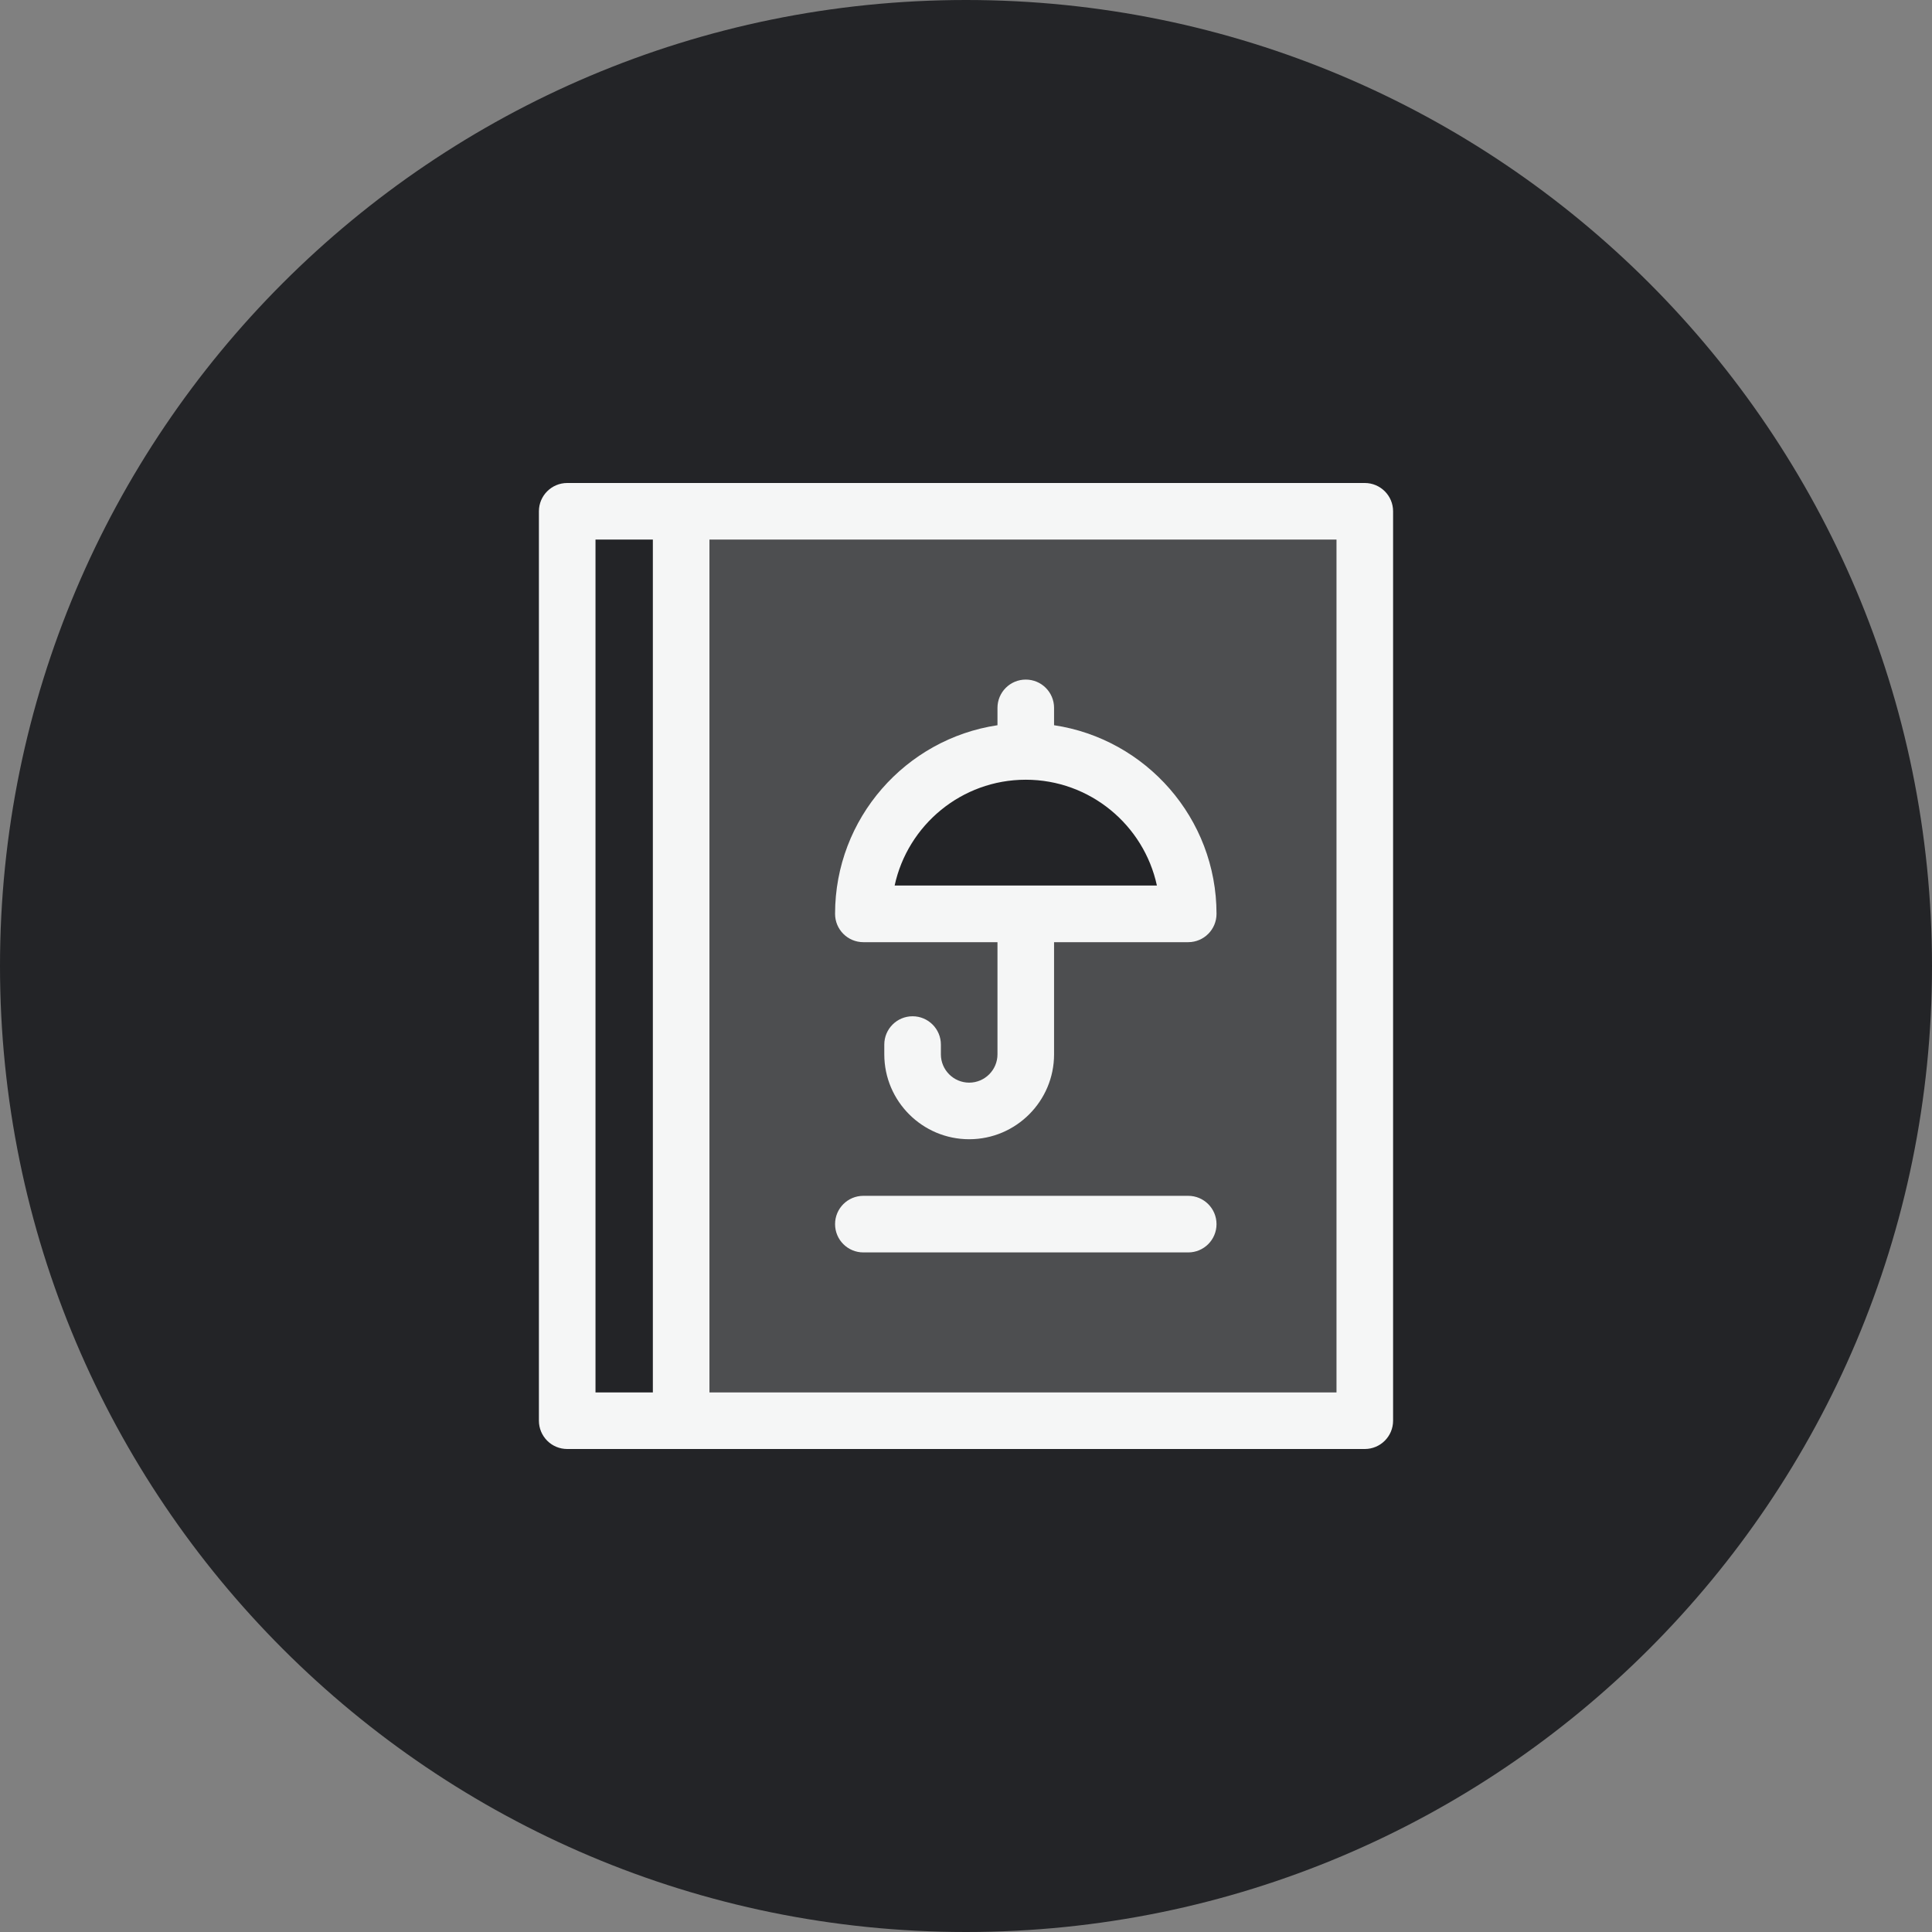 <svg width="48" height="48" viewBox="0 0 48 48" fill="none" xmlns="http://www.w3.org/2000/svg">
<rect x="0" y="0" width="48" height="48" fill="#808080" stroke="none"/>
<path d="M0 24C0 10.745 10.745 0 24 0C37.255 0 48 10.745 48 24C48 37.255 37.255 48 24 48C10.745 48 0 37.255 0 24Z" fill="#232427"/>
<path opacity="0.2" fill-rule="evenodd" clip-rule="evenodd" d="M16.715 35.143V12.643H24.001H33.858V35.143H16.715ZM22.151 21.238C21.957 21.706 21.858 21.779 21.858 22.286H25.715L29.572 22.286C29.572 21.779 29.472 21.706 29.278 21.238C29.084 20.77 28.8 20.345 28.442 19.987C28.084 19.629 27.659 19.345 27.191 19.151C26.723 18.957 26.221 18.857 25.715 18.857C25.208 18.857 24.707 18.957 24.239 19.151C23.771 19.345 23.346 19.629 22.987 19.987C22.629 20.345 22.345 20.77 22.151 21.238Z" fill="#F5F6F6"/>
<path fill-rule="evenodd" clip-rule="evenodd" d="M33.908 12H14.092C13.704 12 13.389 12.315 13.389 12.703V35.297C13.389 35.483 13.463 35.662 13.595 35.794C13.726 35.926 13.905 36 14.092 36H33.908C34.296 36 34.611 35.685 34.611 35.297V12.703C34.611 12.315 34.296 12 33.908 12ZM14.795 13.406H16.22V34.594H14.795L14.795 13.406ZM33.205 34.594H17.626V13.406H33.205V34.594ZM26.188 18.018V17.587C26.188 17.198 25.873 16.884 25.485 16.884C25.097 16.884 24.782 17.198 24.782 17.587V18.018C22.501 18.359 20.747 20.331 20.747 22.704C20.747 23.093 21.061 23.408 21.45 23.408H24.782V26.195C24.782 26.582 24.467 26.898 24.079 26.898C23.691 26.898 23.376 26.582 23.376 26.195V25.952C23.376 25.564 23.061 25.249 22.673 25.249C22.284 25.249 21.97 25.564 21.97 25.952V26.195C21.97 27.358 22.916 28.304 24.079 28.304C25.242 28.304 26.188 27.358 26.188 26.195V23.408H29.521C29.909 23.408 30.224 23.093 30.224 22.704C30.224 20.331 28.469 18.359 26.188 18.018ZM22.227 22.001C22.551 20.5 23.889 19.372 25.485 19.372C27.081 19.372 28.419 20.5 28.743 22.001H22.227ZM21.45 29.71H29.521C29.909 29.71 30.224 30.025 30.224 30.413C30.224 30.802 29.909 31.116 29.521 31.116H21.45C21.061 31.116 20.747 30.802 20.747 30.413C20.747 30.025 21.061 29.71 21.45 29.71Z" fill="#F5F6F6"/>
</svg>
